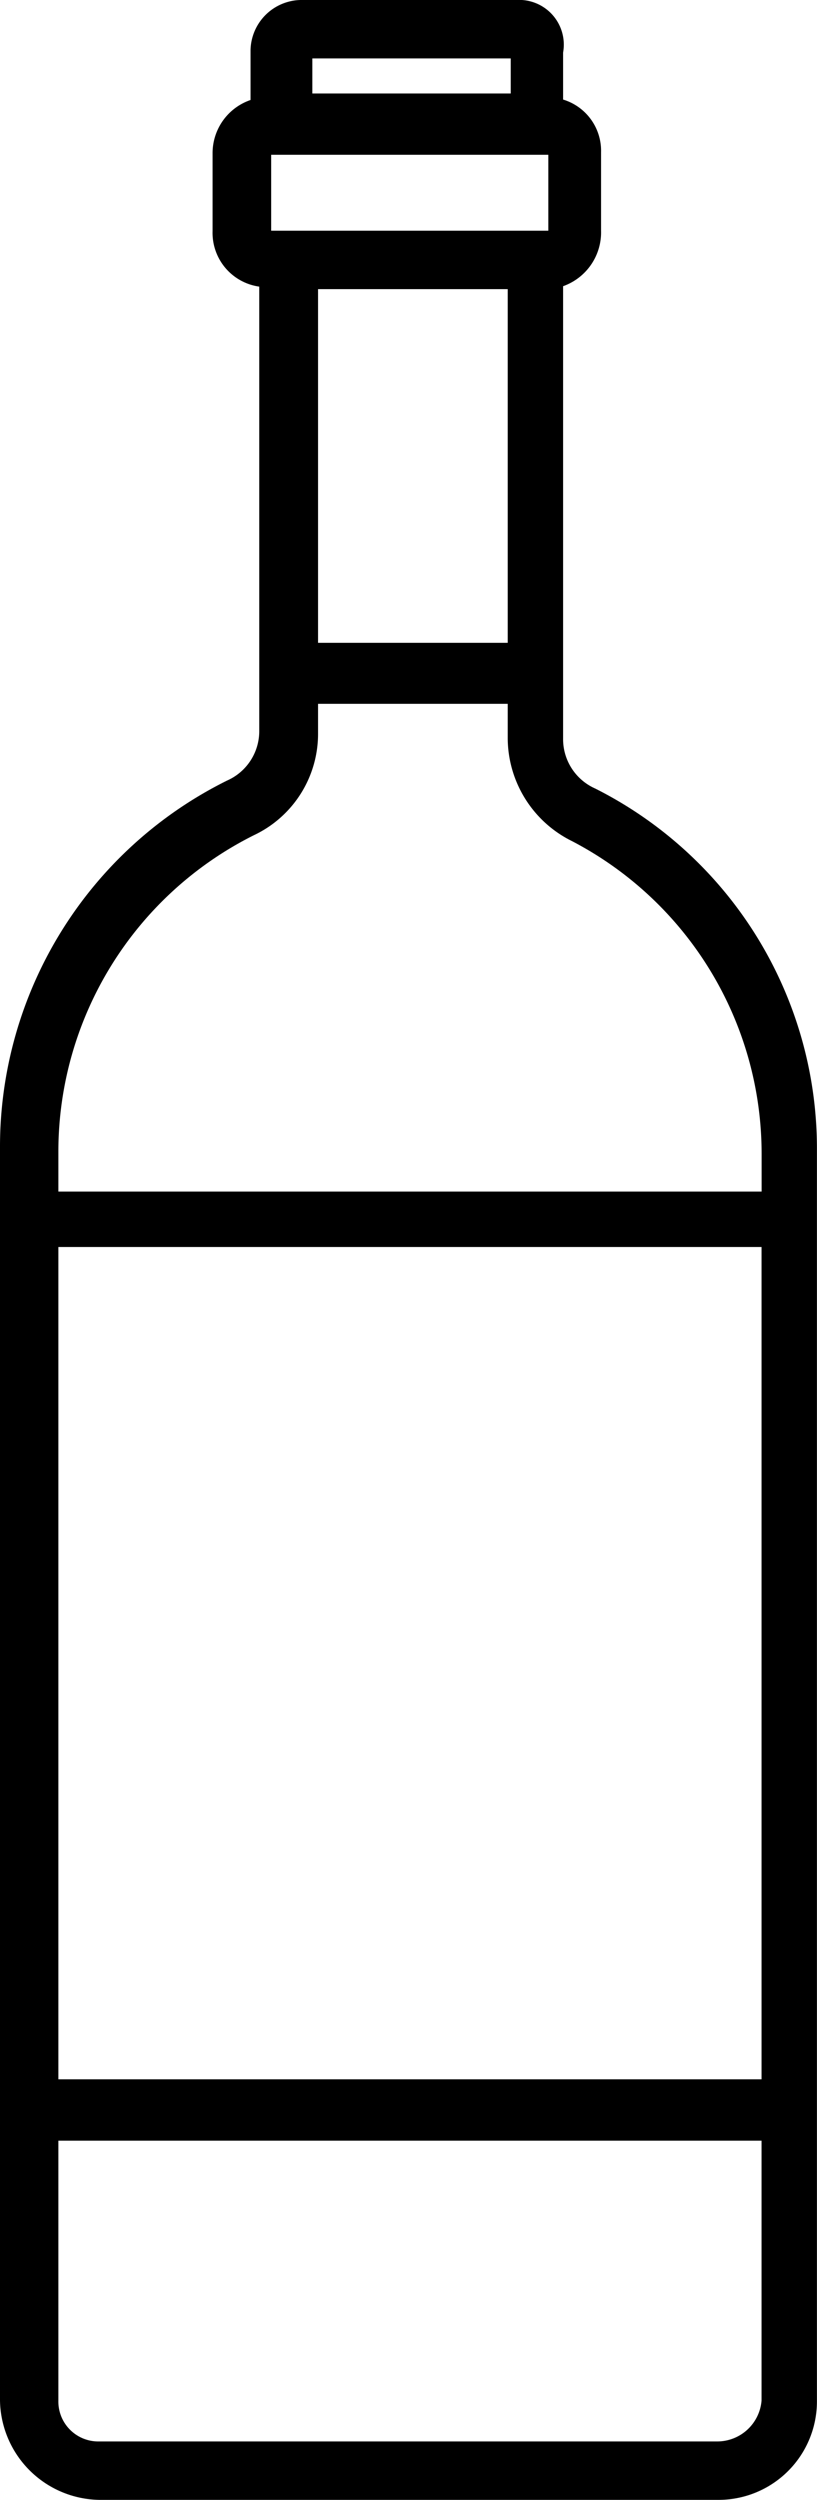 <svg id="icon_bottle" xmlns="http://www.w3.org/2000/svg" width="11.449" height="35" viewBox="0 0 11.449 35">
  <path id="Path_5" data-name="Path 5" d="M36.69,43.2h8.668a1.379,1.379,0,0,0,1.39-1.39V24.31a5.643,5.643,0,0,0-3.107-5.07.756.756,0,0,1-.45-.7V12.207a.8.8,0,0,0,.532-.777v-1.1a.749.749,0,0,0-.532-.736V8.936a.626.626,0,0,0-.654-.736H39.511a.717.717,0,0,0-.7.7v.7a.786.786,0,0,0-.532.736v1.1a.76.76,0,0,0,.654.777v6.215a.756.756,0,0,1-.45.7A5.722,5.722,0,0,0,35.3,24.269v17.5A1.414,1.414,0,0,0,36.69,43.2Zm9.282-5.888H36.118V25.659h9.854Zm-.613,5.07H36.69a.559.559,0,0,1-.572-.572V38.171h9.854V41.81A.623.623,0,0,1,45.358,42.382ZM39.348,11.43H39.1V10.367h3.884V11.43H39.348Zm.409.818h2.658V17.2H39.757Zm2.7-3.23v.491h-2.78V9.018ZM36.118,24.31a4.953,4.953,0,0,1,2.739-4.416,1.569,1.569,0,0,0,.9-1.431v-.409h2.658v.491a1.614,1.614,0,0,0,.9,1.431,4.937,4.937,0,0,1,2.658,4.375v.532H36.118Z" transform="translate(-35.3 -8.2)"/>
</svg>
